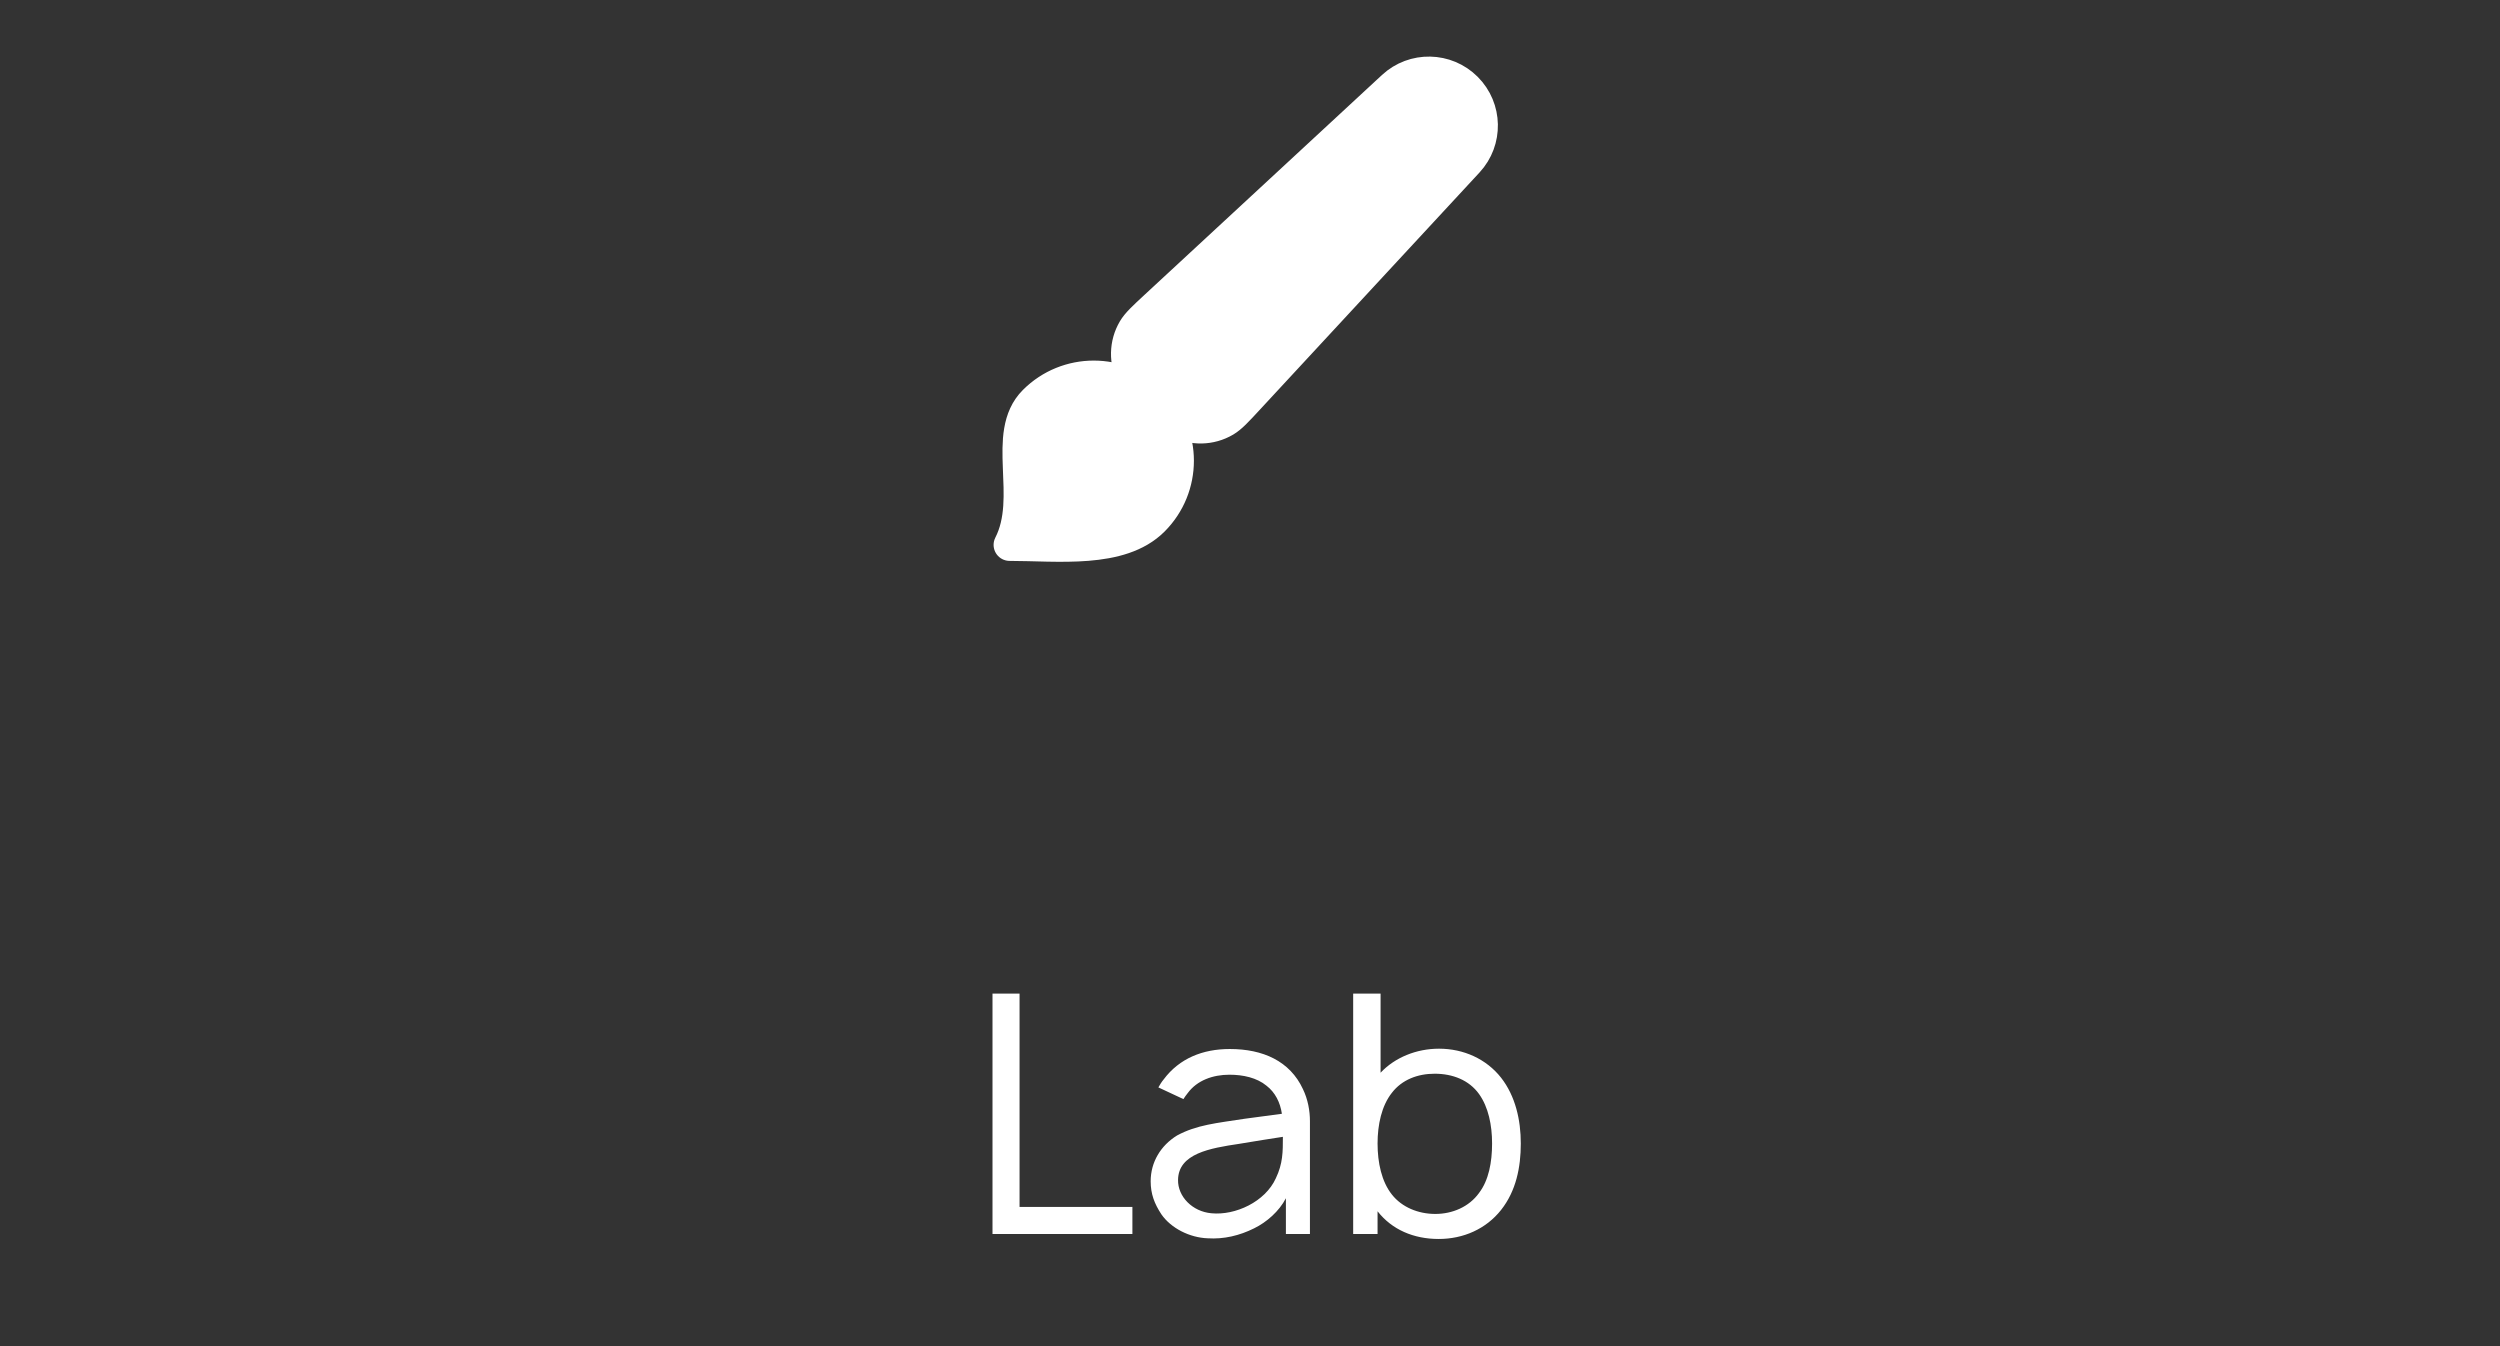 <?xml version="1.0" encoding="UTF-8"?> <svg xmlns="http://www.w3.org/2000/svg" width="78" height="42" viewBox="0 0 78 42" fill="none"><rect x="0" y="0" width="78" height="42" fill="#333333" stroke="none"/><path d="M31.5 17C33 17 34.956 17.256 35.981 16.231C37.006 15.206 37.006 13.544 35.981 12.519C34.956 11.494 33.294 11.494 32.269 12.519C31.244 13.544 32.269 15.5 31.5 17Z" fill="white"></path><path d="M36 12.5C35.631 12.131 35.447 11.947 35.343 11.754C35.093 11.291 35.104 10.732 35.371 10.279C35.483 10.09 35.674 9.913 36.056 9.559L43.458 2.706C44.109 2.102 45.122 2.122 45.75 2.75C46.378 3.378 46.398 4.39 45.794 5.042L38.941 12.443C38.587 12.826 38.41 13.017 38.221 13.129C37.768 13.396 37.209 13.407 36.746 13.157C36.553 13.053 36.368 12.868 36 12.5Z" fill="white"></path><path d="M36.75 8.917L39.583 11.75M35.981 16.231C34.956 17.256 33 17 31.5 17C32.269 15.5 31.244 13.544 32.269 12.519C33.294 11.494 34.956 11.494 35.981 12.519C37.006 13.544 37.006 15.206 35.981 16.231ZM38.941 12.443L45.794 5.042C46.398 4.39 46.378 3.378 45.75 2.75C45.122 2.122 44.109 2.102 43.458 2.706L36.056 9.559C35.674 9.913 35.483 10.09 35.371 10.279C35.104 10.732 35.093 11.291 35.343 11.754C35.447 11.947 35.631 12.131 36 12.5C36.368 12.868 36.553 13.053 36.746 13.157C37.209 13.407 37.768 13.396 38.221 13.129C38.41 13.017 38.587 12.826 38.941 12.443Z" stroke="white" stroke-linecap="round" stroke-linejoin="round"></path><path d="M31.81 31V37.656H35.331V38.5H30.966V31H31.81ZM36.922 34.292L36.141 33.927C36.182 33.854 36.245 33.75 36.307 33.677C36.797 33.021 37.526 32.729 38.37 32.729C39.401 32.729 40.245 33.104 40.651 33.979C40.807 34.302 40.87 34.656 40.87 34.979V38.5H40.12V37.385C39.911 37.792 39.516 38.135 39.13 38.323C38.672 38.552 38.182 38.667 37.682 38.635C37.12 38.615 36.536 38.323 36.234 37.885C36.016 37.552 35.901 37.25 35.901 36.854C35.901 36.26 36.214 35.74 36.724 35.427C37.339 35.094 37.953 35.042 38.828 34.906L39.995 34.75C39.943 34.396 39.786 34.083 39.516 33.875C39.214 33.625 38.786 33.531 38.359 33.531C37.839 33.531 37.349 33.708 37.057 34.104C37.005 34.167 36.964 34.229 36.922 34.292ZM40.026 35.469C39.609 35.531 39.234 35.594 38.661 35.688C37.755 35.823 36.766 35.99 36.755 36.812C36.745 37.333 37.203 37.802 37.797 37.854C38.536 37.927 39.474 37.5 39.807 36.76C40.026 36.302 40.026 35.938 40.026 35.469ZM46.834 33.625C47.282 34.198 47.449 34.948 47.449 35.677C47.449 36.417 47.303 37.156 46.834 37.75C46.365 38.344 45.657 38.656 44.886 38.656C44.105 38.656 43.428 38.365 42.98 37.792V38.5H42.219V31H43.074V33.469C43.522 32.99 44.199 32.719 44.897 32.719C45.667 32.719 46.376 33.042 46.834 33.625ZM46.147 37.219C46.449 36.823 46.553 36.26 46.553 35.677C46.553 35.104 46.438 34.542 46.147 34.135C45.834 33.698 45.324 33.5 44.761 33.5C44.23 33.5 43.74 33.688 43.428 34.094C43.105 34.5 42.98 35.094 42.98 35.677C42.98 36.271 43.105 36.865 43.428 37.271C43.74 37.667 44.251 37.875 44.782 37.875C45.313 37.875 45.834 37.656 46.147 37.219Z" fill="white"></path></svg> 